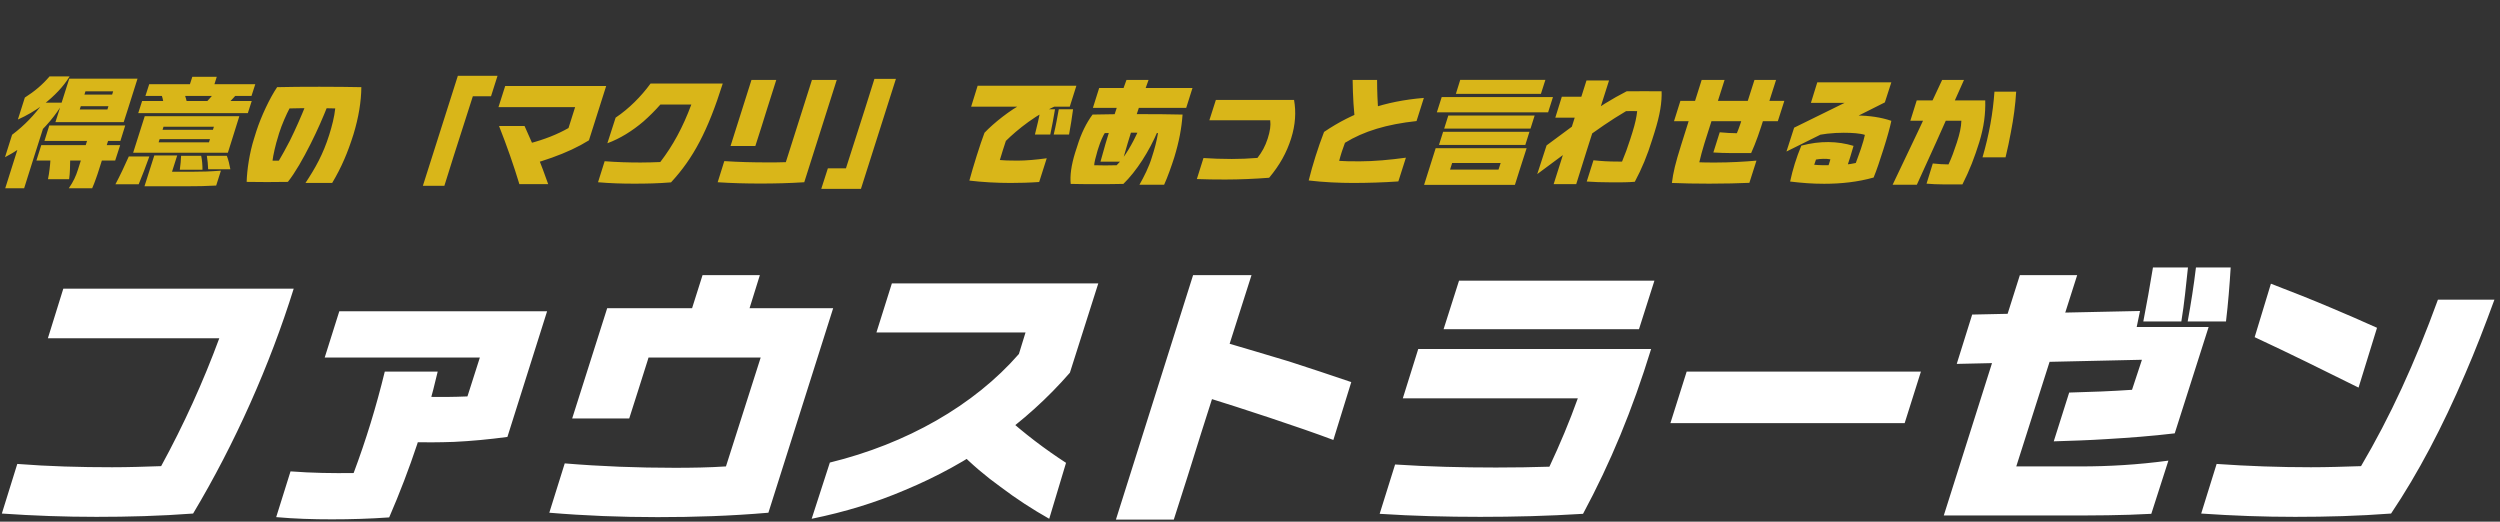 <svg width="254" height="53" viewBox="0 0 254 53" fill="none" xmlns="http://www.w3.org/2000/svg">
<rect x="0" y="0" width="254" height="53" fill="#333333" stroke="none"/>
<path d="M29.84 29.328C27.432 37.056 23.876 45.064 19.62 52.176C16.26 52.428 13.012 52.512 9.792 52.512C6.572 52.512 3.408 52.4 0.188 52.176L1.756 47.136C4.976 47.388 8.168 47.472 11.388 47.472C13.068 47.472 14.748 47.416 16.372 47.36C18.696 43.104 20.656 38.764 22.28 34.368H4.864L6.432 29.328H29.84ZM34.473 31.624H55.585L51.553 44.392C49.677 44.644 47.885 44.812 46.121 44.896C44.609 44.952 43.097 44.952 41.557 44.924L43.013 40.304C44.637 40.36 46.093 40.332 47.493 40.276L48.753 36.328H32.989L34.473 31.624ZM44.469 37.756C43.321 42.684 41.697 47.584 39.541 52.568C37.581 52.708 35.649 52.764 33.717 52.764C31.785 52.764 29.937 52.708 28.061 52.54L29.517 47.892C31.729 48.06 33.801 48.088 35.929 48.06C37.189 44.7 38.225 41.312 39.093 37.756H44.469ZM75.325 33.976H69.473L71.377 27.956H77.201L75.325 33.976ZM61.689 31.316H84.649L78.069 52.092C74.205 52.428 70.481 52.54 66.813 52.54C63.089 52.54 59.449 52.4 55.809 52.092L57.377 47.08C61.073 47.388 64.769 47.528 68.549 47.528C70.285 47.528 72.049 47.5 73.757 47.388L77.285 36.328H65.889L65.805 36.608C65.189 38.54 64.573 40.528 63.929 42.516H58.133L61.689 31.316ZM90.613 28.796H111.585L108.701 37.868C104.193 43.048 98.481 47.08 91.929 49.796C88.989 51.056 85.881 52.008 82.465 52.708L84.313 46.996C92.097 45.092 98.957 41.2 103.521 35.964L104.193 33.78H89.045L90.613 28.796ZM106.601 52.708C104.921 51.756 103.269 50.692 101.645 49.46C100.161 48.396 98.705 47.164 97.361 45.792L102.065 42.236C104.081 44.056 106.153 45.624 108.309 47.024L106.601 52.708ZM121.217 27.956H127.153L122.029 44.028C121.133 46.912 120.209 49.852 119.257 52.792H113.377L121.217 27.956ZM124.269 34.732C126.537 35.404 128.749 36.048 130.961 36.72C133.061 37.392 135.133 38.092 137.289 38.82L135.469 44.7C132.053 43.412 126.061 41.452 122.533 40.36L124.269 34.732ZM168.089 28.516L166.521 33.444C164.169 33.444 161.929 33.444 159.661 33.444H146.669L148.237 28.516H168.089ZM167.753 35.46C165.849 41.648 163.637 46.996 160.837 52.204C157.253 52.428 153.837 52.512 150.393 52.512C147.005 52.512 143.589 52.428 140.173 52.204L141.741 47.192C145.157 47.416 148.573 47.5 151.989 47.5C153.921 47.5 155.685 47.472 157.421 47.416C158.485 45.148 159.465 42.824 160.305 40.472H142.525L144.093 35.46H167.753ZM195.165 37.756L193.513 42.992C191.245 42.992 189.061 42.992 186.877 42.992H169.713L171.365 37.756H195.165ZM197.489 52.372L205.217 27.956H211.041L204.853 47.388H211.405C214.261 47.388 217.201 47.22 220.309 46.8L218.573 52.204C215.577 52.372 212.693 52.372 209.809 52.372H197.489ZM198.805 36.972L200.373 31.96L217.425 31.596L217.089 33.22H224.397L220.953 44.028C218.601 44.308 216.333 44.476 213.981 44.616C212.217 44.728 210.481 44.784 208.661 44.84L210.229 39.884C212.441 39.828 214.569 39.744 216.613 39.604L217.621 36.552L198.805 36.972ZM218.741 27.172H222.297C222.101 28.992 221.933 30.784 221.625 32.66H217.761C218.125 30.812 218.433 29.02 218.741 27.172ZM223.109 27.172H226.637C226.525 28.992 226.385 30.784 226.161 32.66H222.269C222.605 30.812 222.885 29.048 223.109 27.172ZM229.073 34.256L230.725 28.824C232.853 29.636 234.897 30.448 236.941 31.316C238.425 31.932 239.937 32.604 241.505 33.304L239.629 39.38C236.129 37.644 232.685 35.936 229.073 34.256ZM223.641 52.176L225.209 47.136C228.401 47.36 231.565 47.472 234.785 47.472C236.465 47.472 238.173 47.416 239.881 47.36C242.821 42.376 245.341 36.916 247.693 30.448H253.433C252.453 33.136 251.473 35.656 250.465 37.98C248.169 43.356 245.677 48.088 242.933 52.176C239.601 52.428 236.381 52.512 233.189 52.512C229.997 52.512 226.861 52.4 223.641 52.176Z" fill="white"/>
<path d="M6.664 12.408L7.06 11.124H10.912C10.924 11.088 10.948 11.04 10.948 11.004L11.908 7.992H13.972L12.928 11.292C12.808 11.652 12.688 12.036 12.568 12.408H6.664ZM5.128 16.188H7.132C7.132 16.5 7.12 16.848 7.108 17.184C7.096 17.532 7.072 17.88 7.024 18.204H4.876C5.008 17.556 5.092 16.812 5.128 16.188ZM3.7 16.308L4.192 14.748H12.208L11.704 16.308H3.7ZM6.988 19.128C7.456 18.456 7.708 17.904 7.924 17.22L8.944 14.004H11.08L10.06 17.22C9.952 17.556 9.856 17.868 9.736 18.18C9.628 18.492 9.508 18.804 9.364 19.128H6.988ZM4.516 14.316L5.008 12.744H12.724L12.232 14.316H4.516ZM5.632 12.408L7.036 7.992H9.088L7.696 12.408H5.632ZM7.456 10.788L7.828 9.612H12.256L11.884 10.788H7.456ZM7.66 9.276L8.056 7.992H12.94L12.532 9.276H7.66ZM1.228 13.692C2.476 12.756 3.544 11.64 4.396 10.428H6.412C5.644 11.748 4.6 12.96 3.448 13.968C2.512 14.784 1.492 15.468 0.508 15.972L1.228 13.692ZM0.532 19.128L2.14 14.04L4.888 11.448L3.412 16.08C3.1 17.088 2.776 18.12 2.452 19.128H0.532ZM2.524 9.912C3.484 9.3 4.3 8.628 5.032 7.764H7.072C6.448 8.808 5.488 9.78 4.444 10.596C3.592 11.244 2.656 11.772 1.816 12.144L2.524 9.912ZM16.336 9.384H18.676C18.832 9.768 18.952 10.164 19.024 10.572H16.648C16.576 10.164 16.468 9.768 16.336 9.384ZM20.788 10.572C21.16 10.164 21.52 9.768 21.844 9.384H24.22C23.884 9.768 23.524 10.164 23.128 10.572H20.788ZM14.044 11.496L14.44 10.26H25.576L25.18 11.496H14.044ZM14.776 9.744L15.16 8.556H25.936L25.552 9.744H14.776ZM19.132 9.06L19.54 7.8H22.024L21.628 9.06H19.132ZM11.728 18.72C12.16 17.916 12.712 16.752 13.084 15.9H15.172C14.872 16.752 14.428 17.916 14.092 18.72H11.728ZM14.68 18.924L15.676 15.792H18.004L17.008 18.924H14.68ZM15.844 18.924L16.312 17.448H19.564C20.512 17.448 21.34 17.424 22.444 17.34L21.964 18.852C20.872 18.912 20.044 18.924 19.084 18.924H15.844ZM18.4 15.828H20.44C20.536 16.272 20.572 16.788 20.572 17.244H18.268C18.328 16.788 18.388 16.272 18.4 15.828ZM21.016 15.828H23.044C23.224 16.272 23.32 16.764 23.404 17.196H21.148C21.136 16.764 21.088 16.272 21.016 15.828ZM14.644 15.516L14.98 14.46H21.232C21.244 14.412 21.256 14.352 21.28 14.304L22.072 11.808H24.316L23.5 14.412C23.38 14.772 23.26 15.156 23.152 15.516H14.644ZM13.528 15.516L14.704 11.808H16.948L15.784 15.516H13.528ZM15.148 14.136L15.448 13.188H22.696L22.396 14.136H15.148ZM15.484 12.876L15.82 11.808H23.188L22.852 12.876H15.484ZM31.036 18.588C32.044 17.064 32.824 15.684 33.448 13.704C33.724 12.828 33.976 11.856 34.06 11.016C32.74 10.98 30.748 10.98 29.416 11.016C29.104 11.604 28.648 12.612 28.348 13.56L28.276 13.812C27.988 14.7 27.748 15.804 27.688 16.32C27.856 16.332 28.156 16.32 28.336 16.32C28.66 15.792 29.032 15.084 29.452 14.292C30.052 13.08 30.628 11.76 31.048 10.704H33.304C32.836 11.892 32.236 13.272 31.564 14.604C30.784 16.152 29.992 17.544 29.248 18.48C27.892 18.504 26.368 18.504 25.06 18.48C25.096 17.256 25.348 15.528 25.816 14.064L26.044 13.332C26.524 11.844 27.4 9.972 28.156 8.856C30.508 8.796 34.42 8.808 36.712 8.856C36.7 10.296 36.448 11.892 35.908 13.668C35.608 14.616 35.308 15.432 34.996 16.152C34.624 17.016 34.228 17.784 33.748 18.588H31.036ZM42.964 18.876L46.516 7.704H50.548C50.32 8.4 50.104 9.084 49.888 9.78H48.04L46.096 15.852C45.784 16.872 45.472 17.868 45.148 18.876H42.964ZM55.696 18.708H52.768C52.204 16.836 51.52 14.88 50.704 12.804H53.296C53.776 13.86 54.184 14.82 54.592 15.768C54.964 16.716 55.336 17.664 55.696 18.708ZM51.328 8.736H61.588L59.836 14.256C58.78 14.916 57.52 15.504 56.068 16.02C55.372 16.272 54.64 16.5 53.86 16.716L53.812 14.568C55.312 14.172 56.62 13.656 57.76 13.008L58.432 10.884H50.644L51.328 8.736ZM66.1 8.484H73.432C71.92 13.284 70.444 16.08 68.176 18.528C66.88 18.636 65.644 18.66 64.42 18.66C63.196 18.66 61.984 18.624 60.76 18.516L61.432 16.38C62.656 16.476 63.868 16.512 65.092 16.512C65.752 16.512 66.448 16.488 67.084 16.464C68.368 14.796 69.376 12.936 70.24 10.62H67.096C66.568 11.22 65.98 11.808 65.38 12.336C64.24 13.308 63.004 14.076 61.708 14.556L62.548 11.952C63.892 11.052 65.14 9.804 66.1 8.484ZM82.492 8.124H85.012L81.712 18.516C80.2 18.612 78.736 18.648 77.272 18.648C75.82 18.648 74.38 18.612 72.916 18.516L73.588 16.368C75.052 16.464 76.48 16.5 77.956 16.5C78.592 16.5 79.24 16.5 79.84 16.476L82.492 8.124ZM78.868 8.124L77.92 11.112C77.536 12.348 77.152 13.584 76.744 14.832H74.224L76.348 8.124H78.868ZM91.024 8.016L87.472 19.188H83.44C83.668 18.492 83.884 17.808 84.112 17.1H85.948L87.892 11.028C88.204 10.02 88.528 9.024 88.84 8.016H91.024ZM105.148 13.668C105.376 12.792 105.556 11.964 105.736 11.1H107.188C107.044 11.964 106.9 12.792 106.708 13.668H105.148ZM107.056 13.668C107.272 12.792 107.416 11.964 107.572 11.1H109.024C108.904 11.964 108.784 12.792 108.616 13.668H107.056ZM102.652 18.588C101.284 18.588 99.76 18.504 98.488 18.348C98.848 17.004 99.58 14.652 100.024 13.488C100.972 12.492 102.616 11.184 103.984 10.476L107.62 10.62C105.388 11.508 103.324 13.2 102.196 14.316C102.016 14.868 101.752 15.672 101.584 16.26C101.992 16.296 102.496 16.32 103.372 16.32C104.248 16.32 105.304 16.224 106.348 16.08L105.58 18.492C104.572 18.564 103.528 18.588 102.652 18.588ZM98.668 10.836L99.328 8.712H109.36L108.688 10.836C108.076 10.836 107.488 10.836 106.9 10.836H98.668ZM115.768 18.768C116.224 17.964 116.74 16.956 117.028 15.984C117.292 15.18 117.532 14.304 117.652 13.524C116.356 13.464 113.596 13.464 112.24 13.524C112.084 13.764 111.808 14.352 111.592 15.048L111.508 15.312C111.304 15.996 111.172 16.548 111.172 16.788C111.76 16.812 112.84 16.812 113.452 16.788C114.316 15.948 115.072 14.544 115.672 13.26H117.652C116.752 15.396 115.456 17.4 114.136 18.684C112.828 18.72 109.972 18.72 108.784 18.684C108.7 17.844 108.832 16.812 109.24 15.492L109.444 14.868C109.84 13.56 110.38 12.48 111.004 11.64C113.332 11.58 117.88 11.58 120.148 11.64C120.052 13.008 119.8 14.376 119.308 15.984C119.02 16.884 118.636 17.976 118.276 18.768H115.768ZM111.04 10.956L111.676 8.94H121.156L120.52 10.956C119.5 10.956 118.504 10.956 117.52 10.956H111.04ZM111.808 16.428C112.144 15.168 112.516 13.932 112.9 12.696L113.224 11.676C113.608 10.476 113.992 9.336 114.448 8.124H116.692C116.236 9.348 115.852 10.488 115.468 11.676L115.144 12.696C114.76 13.932 114.376 15.168 114.028 16.428H111.808ZM122.872 12.216L123.532 10.152H131.476C131.692 11.388 131.62 12.672 131.176 14.076C130.72 15.516 130.012 16.788 128.944 18.06C127.528 18.168 125.968 18.24 124.492 18.24C123.46 18.24 122.488 18.228 121.6 18.192L122.272 16.056C123.16 16.116 124.12 16.152 125.152 16.152C125.98 16.152 126.892 16.116 127.756 16.044C128.224 15.444 128.548 14.856 128.8 14.076C129.04 13.32 129.124 12.744 129.052 12.216H122.872ZM137.452 18.588C136.144 18.588 134.428 18.516 132.964 18.336C133.36 16.74 133.9 15.024 134.524 13.404C137.512 11.376 140.716 10.272 144.664 9.948L143.92 12.3C140.896 12.624 138.556 13.332 136.648 14.508C136.432 15.072 136.204 15.768 136.06 16.344C136.576 16.38 137.116 16.392 138.136 16.392C139.624 16.392 141.256 16.236 142.84 16.02L142.072 18.432C140.536 18.54 138.928 18.588 137.452 18.588ZM137.668 12.456C137.608 11.772 137.56 11.124 137.512 10.488C137.476 9.696 137.428 8.94 137.428 8.124H139.912C139.912 9.264 139.96 10.416 140.056 11.592L137.668 12.456ZM145.756 18.78L146.248 17.232H152.248C152.272 17.148 152.296 17.064 152.332 16.98L152.944 15.06H155.104L154.336 17.448C154.204 17.892 154.06 18.336 153.916 18.78H145.756ZM144.688 18.78L145.864 15.06H148.012L146.836 18.78H144.688ZM146.464 16.56L146.932 15.06H154.024L153.544 16.56H146.464ZM146.2 14.724L146.62 13.392H155.392L154.972 14.724H146.2ZM146.728 13.068L147.148 11.736H155.92L155.5 13.068H146.728ZM145.984 11.412L146.476 9.864H157.78L157.288 11.412H145.984ZM147.916 9.54L148.36 8.112H157.012L156.556 9.54H147.916ZM157.852 18.708L161.188 8.172H163.48L161.212 15.3C160.864 16.428 160.504 17.568 160.144 18.708H157.852ZM158.02 11.952L158.68 9.828H161.2L160.54 11.952H158.02ZM168.82 9.276C168.856 10.356 168.676 11.616 168.1 13.44L167.872 14.16C167.368 15.792 166.804 17.148 166.096 18.468C165.376 18.528 164.788 18.528 163.828 18.528C162.712 18.528 161.944 18.492 161.212 18.444L161.896 16.284C162.688 16.368 163.372 16.416 164.488 16.416C164.596 16.416 164.692 16.416 164.8 16.416C165.1 15.708 165.376 14.952 165.628 14.16L165.856 13.44C166.132 12.552 166.276 11.904 166.336 11.292C165.952 11.28 165.568 11.28 165.208 11.292C163.636 12.216 162.184 13.236 160.792 14.268C159.292 15.384 157.78 16.512 156.184 17.688L157.132 14.772L161.008 11.904C162.328 10.944 163.768 10.044 165.268 9.276C166.492 9.264 167.644 9.264 168.82 9.276ZM173.656 18.66C172.324 18.66 170.956 18.636 169.864 18.588C170.008 17.484 170.2 16.644 170.824 14.664L172.888 8.124H175.216L173.176 14.544C172.948 15.288 172.78 15.912 172.648 16.488C173.056 16.512 173.524 16.512 174.34 16.512C175.744 16.512 177.268 16.428 178.456 16.32L177.736 18.576C176.692 18.624 175.192 18.66 173.656 18.66ZM170.08 12.312L170.728 10.248H181.288L180.628 12.312C180.1 12.312 179.596 12.312 179.092 12.312H170.08ZM175.852 15.552C175.264 15.552 174.712 15.528 174.076 15.492L174.724 13.44C175.348 13.5 175.96 13.536 176.464 13.536C176.68 13.032 176.884 12.408 177.088 11.772L178.252 8.124H180.448L179.284 11.772C178.768 13.416 178.42 14.436 177.916 15.552H175.852ZM182.284 12.972L187.408 10.452H183.988L184.636 8.364H192.16L191.5 10.404L186.196 13.068C184.636 13.848 183.088 14.616 181.504 15.396L182.284 12.972ZM192.16 12.276C192.04 12.888 191.728 14.004 191.368 15.132C191.02 16.248 190.636 17.376 190.36 18.036C188.752 18.492 187.036 18.672 185.344 18.672C184.084 18.672 183.088 18.588 181.876 18.444C182.14 17.22 182.5 16.032 183.016 14.796C184.924 14.292 186.688 14.328 188.32 14.82C188.104 15.588 187.864 16.344 187.6 17.136H185.644C185.788 16.812 185.884 16.5 185.968 16.188C185.572 16.104 184.912 16.128 184.504 16.212C184.444 16.38 184.384 16.56 184.324 16.74C184.816 16.788 185.356 16.788 185.944 16.788C187.084 16.788 187.864 16.716 188.548 16.56C188.668 16.26 188.848 15.72 189.064 15.132C189.268 14.532 189.412 14.016 189.472 13.704C189.004 13.548 188.2 13.488 187.324 13.488C186.244 13.488 185.02 13.608 184.012 13.884L185.056 12.048C186.304 11.844 187.48 11.736 188.584 11.736C189.928 11.736 191.152 11.928 192.16 12.276ZM199.384 18.732H197.368C196.816 18.732 196.3 18.708 195.736 18.66L196.372 16.608C196.936 16.668 197.452 16.704 197.968 16.704C198.304 15.996 198.532 15.336 198.82 14.472C199.108 13.572 199.252 12.948 199.276 12.264H194.092L194.74 10.2H201.7C201.736 11.556 201.58 12.864 201.088 14.472C200.608 15.996 200.128 17.268 199.384 18.732ZM192.292 18.768C193.984 15.24 195.688 11.64 197.32 8.124H199.54C198.616 10.212 197.68 12.312 196.732 14.412C196.072 15.864 195.412 17.316 194.752 18.768H192.292ZM201.424 15.984C202.096 13.668 202.48 11.532 202.636 9.312H204.844C204.76 10.68 204.58 12.036 204.304 13.44C204.148 14.268 203.98 15.108 203.764 15.984H201.424Z" fill="#D9B619"/>
</svg>
